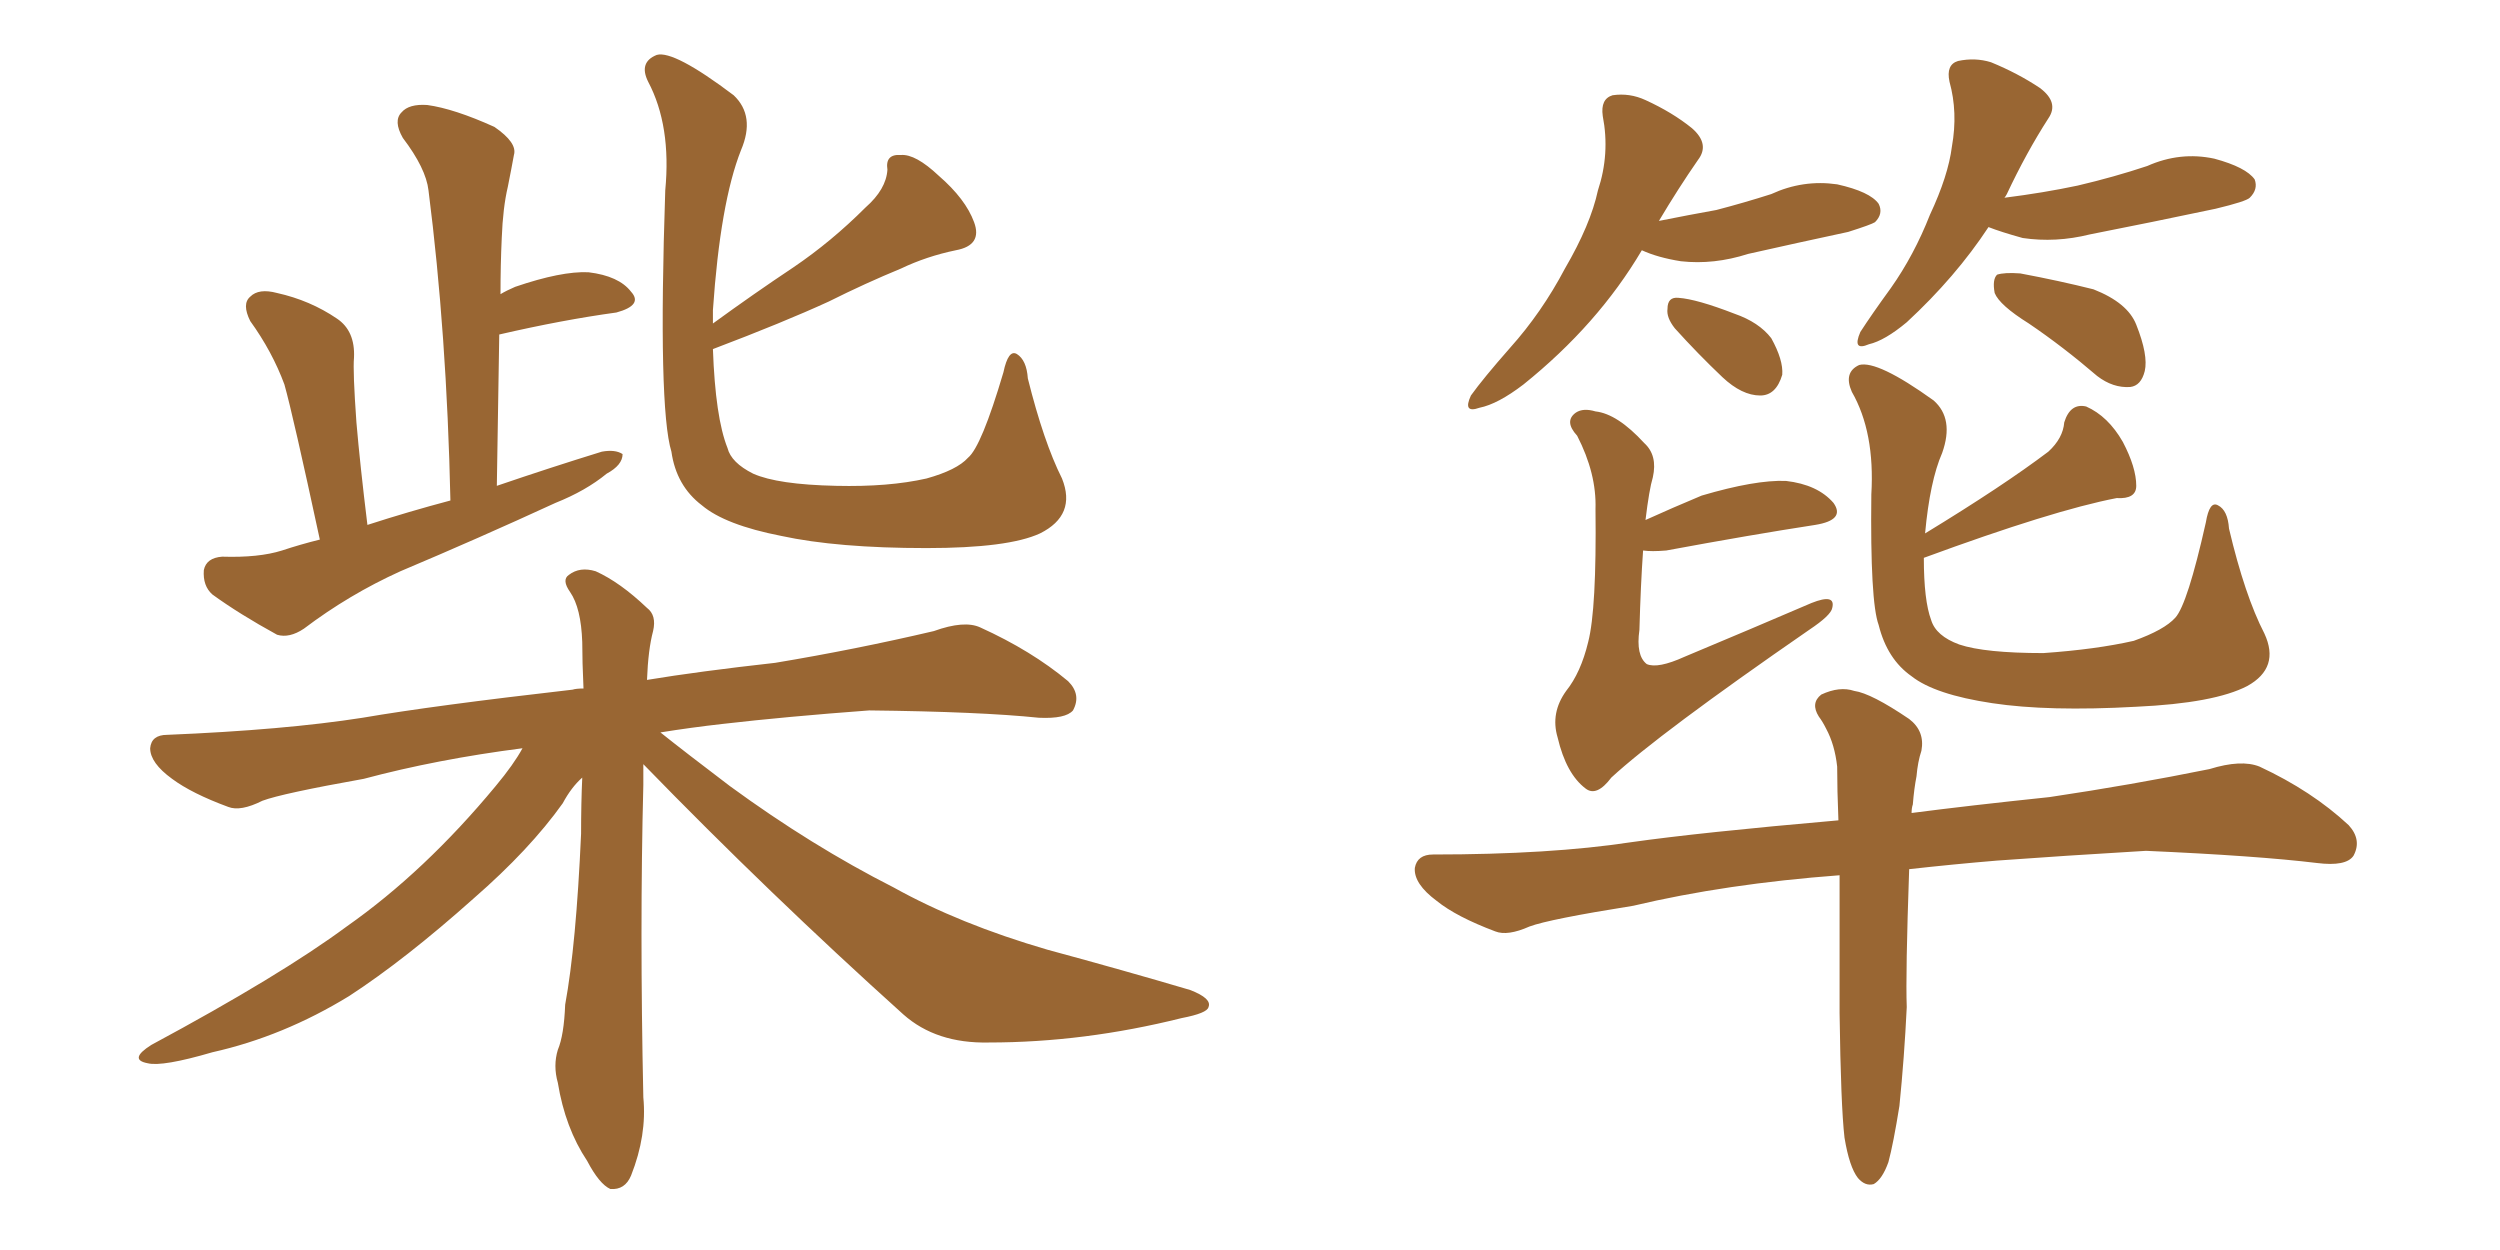 <svg xmlns="http://www.w3.org/2000/svg" xmlns:xlink="http://www.w3.org/1999/xlink" width="300" height="150"><path fill="#996633" padding="10" d="M38.38 64.75L38.38 64.75Q35.16 49.80 34.13 46.14L34.13 46.14Q32.67 42.19 30.03 38.53L30.03 38.53Q29.00 36.47 30.03 35.60L30.03 35.60Q31.05 34.57 33.25 35.16L33.25 35.16Q37.21 36.04 40.43 38.23L40.43 38.23Q42.63 39.70 42.48 42.92L42.48 42.92Q42.33 44.53 42.77 50.68L42.77 50.68Q43.21 55.81 44.09 62.99L44.09 62.99Q49.07 61.38 54.05 60.06L54.05 60.06Q53.61 39.99 51.42 22.85L51.42 22.85Q51.12 20.21 48.34 16.55L48.34 16.55Q47.17 14.50 48.19 13.48L48.19 13.48Q49.07 12.45 51.27 12.60L51.27 12.60Q54.49 13.04 59.33 15.23L59.33 15.23Q62.11 17.14 61.67 18.60L61.67 18.60Q61.38 20.21 60.94 22.41L60.94 22.41Q60.35 24.90 60.21 28.56L60.21 28.56Q60.06 31.79 60.06 35.30L60.06 35.30Q60.79 34.86 61.82 34.42L61.82 34.42Q67.38 32.52 70.61 32.67L70.61 32.67Q74.27 33.11 75.73 35.01L75.73 35.01Q77.20 36.62 73.97 37.50L73.97 37.50Q67.53 38.38 59.91 40.14L59.91 40.14Q59.77 48.93 59.62 58.30L59.62 58.30Q66.06 56.10 72.22 54.20L72.22 54.20Q73.83 53.91 74.71 54.49L74.71 54.49Q74.71 55.81 72.80 56.84L72.80 56.84Q70.31 58.89 66.65 60.35L66.65 60.35Q57.42 64.60 48.05 68.55L48.05 68.55Q41.89 71.34 36.47 75.44L36.47 75.44Q34.72 76.61 33.25 76.17L33.25 76.17Q28.71 73.68 25.49 71.34L25.49 71.34Q24.32 70.31 24.46 68.41L24.46 68.41Q24.76 66.94 26.66 66.80L26.66 66.80Q31.05 66.94 33.84 66.06L33.84 66.06Q36.04 65.33 38.38 64.75ZM85.55 41.89L85.55 41.89Q85.84 50.10 87.30 53.76L87.30 53.76Q87.74 55.52 90.38 56.84L90.38 56.84Q93.31 58.15 100.34 58.30L100.34 58.30Q106.64 58.45 111.18 57.42L111.18 57.42Q114.84 56.40 116.16 54.93L116.16 54.93Q117.77 53.61 120.41 44.68L120.41 44.68Q121.00 41.89 122.02 42.48L122.02 42.48Q123.19 43.21 123.34 45.41L123.34 45.41Q125.24 53.03 127.44 57.42L127.44 57.42Q129.20 61.82 124.80 64.01L124.80 64.01Q121.00 65.77 111.18 65.77L111.18 65.77Q100.49 65.77 93.75 64.31L93.75 64.31Q87.01 62.99 84.23 60.64L84.23 60.64Q81.15 58.30 80.57 54.20L80.57 54.20Q78.96 48.93 79.83 22.85L79.83 22.85Q80.57 15.09 77.78 9.81L77.78 9.81Q76.61 7.47 78.81 6.59L78.81 6.59Q80.86 6.01 88.04 11.43L88.04 11.43Q90.67 13.92 88.92 18.02L88.92 18.02Q86.43 24.32 85.55 37.21L85.55 37.21Q85.55 37.94 85.55 38.82L85.55 38.82Q90.38 35.30 95.21 32.08L95.21 32.08Q99.76 29.00 103.86 24.90L103.86 24.90Q106.35 22.71 106.49 20.36L106.49 20.36Q106.20 18.46 108.11 18.60L108.11 18.60Q109.86 18.46 112.65 21.09L112.65 21.09Q115.87 23.88 116.89 26.66L116.89 26.66Q117.92 29.44 114.70 30.03L114.70 30.03Q111.18 30.76 108.11 32.23L108.11 32.23Q103.86 33.98 99.46 36.18L99.46 36.18Q94.04 38.67 85.55 41.89ZM77.20 91.70L77.20 91.70L77.20 91.70Q77.20 92.87 77.20 94.19L77.20 94.19Q76.76 111.33 77.20 131.69L77.20 131.69Q77.64 136.23 75.73 141.06L75.73 141.06Q75 142.82 73.24 142.68L73.24 142.68Q71.92 142.09 70.46 139.31L70.46 139.31Q67.82 135.35 66.94 129.93L66.94 129.93Q66.36 127.88 66.94 125.98L66.94 125.98Q67.68 124.22 67.82 120.56L67.82 120.56Q69.14 113.38 69.73 100.05L69.73 100.05Q69.73 96.39 69.87 93.31L69.87 93.31Q68.55 94.48 67.53 96.39L67.53 96.39Q63.57 101.95 56.84 107.81L56.84 107.81Q48.63 115.14 41.89 119.53L41.89 119.53Q33.98 124.37 25.49 126.27L25.49 126.27Q19.48 128.03 17.72 127.59L17.72 127.59Q15.38 127.15 18.16 125.39L18.16 125.39Q33.69 117.04 41.60 111.18L41.60 111.18Q50.98 104.59 59.47 94.34L59.47 94.34Q61.67 91.70 62.70 89.79L62.70 89.79Q52.44 91.11 43.65 93.46L43.65 93.46Q33.84 95.21 31.49 96.09L31.49 96.09Q28.86 97.41 27.39 96.83L27.39 96.83Q23.00 95.21 20.65 93.46L20.65 93.46Q18.02 91.55 18.02 89.79L18.02 89.79Q18.16 88.18 20.07 88.18L20.07 88.18Q34.13 87.60 43.51 86.13L43.51 86.13Q52.00 84.67 68.70 82.76L68.70 82.76Q69.14 82.62 70.02 82.62L70.02 82.62Q69.87 79.39 69.87 77.05L69.87 77.05Q69.73 72.95 68.41 71.04L68.41 71.04Q67.38 69.58 68.26 68.99L68.26 68.99Q69.58 67.97 71.48 68.55L71.48 68.55Q74.41 69.87 77.64 72.95L77.64 72.95Q78.81 73.83 78.37 75.73L78.37 75.73Q77.78 77.93 77.64 81.59L77.64 81.59Q83.79 80.57 93.02 79.54L93.02 79.54Q102.69 77.93 112.06 75.73L112.06 75.73Q115.72 74.41 117.63 75.29L117.63 75.29Q123.78 78.08 128.17 81.74L128.17 81.74Q129.79 83.35 128.76 85.25L128.76 85.25Q127.88 86.28 124.66 86.13L124.66 86.13Q117.63 85.40 104.30 85.25L104.30 85.25Q94.34 85.99 86.72 86.87L86.72 86.87Q82.91 87.30 79.25 87.89L79.25 87.89Q82.18 90.23 87.60 94.34L87.60 94.34Q97.41 101.51 107.23 106.49L107.23 106.49Q115.14 110.89 125.68 113.96L125.68 113.96Q134.91 116.46 142.82 118.80L142.82 118.80Q145.46 119.82 145.02 120.85L145.02 120.85Q144.87 121.58 141.80 122.17L141.80 122.17Q130.08 125.10 118.65 125.10L118.65 125.10Q112.35 125.24 108.40 121.73L108.40 121.73Q92.29 107.23 77.20 91.70ZM197.02 30.03L197.02 30.03Q191.75 38.96 182.81 46.14L182.81 46.14Q179.74 48.49 177.54 48.93L177.54 48.93Q175.49 49.66 176.51 47.46L176.51 47.46Q177.98 45.41 181.20 41.75L181.20 41.75Q185.01 37.50 187.79 32.23L187.79 32.23Q190.87 26.95 191.75 22.85L191.75 22.85Q193.21 18.46 192.33 13.92L192.33 13.92Q192.04 11.87 193.51 11.43L193.51 11.43Q195.56 11.13 197.46 12.01L197.46 12.01Q200.68 13.48 203.03 15.38L203.03 15.38Q205.22 17.29 203.76 19.19L203.76 19.19Q201.42 22.56 199.07 26.51L199.07 26.51Q202.73 25.78 205.96 25.20L205.96 25.20Q209.33 24.32 212.55 23.29L212.55 23.29Q216.36 21.53 220.46 22.12L220.46 22.12Q224.41 23.00 225.44 24.46L225.44 24.46Q226.03 25.63 225 26.66L225 26.66Q224.56 26.95 221.78 27.83L221.78 27.83Q215.63 29.15 209.77 30.47L209.77 30.47Q205.66 31.79 201.71 31.35L201.71 31.35Q198.93 30.91 197.02 30.03ZM200.98 39.40L200.98 39.40Q199.95 38.09 200.10 37.06L200.10 37.06Q200.10 35.60 201.42 35.74L201.42 35.74Q203.61 35.89 208.15 37.65L208.15 37.65Q211.08 38.67 212.55 40.58L212.55 40.58Q214.01 43.21 213.87 44.97L213.87 44.97Q213.13 47.46 211.23 47.46L211.23 47.46Q209.03 47.46 206.69 45.26L206.69 45.26Q203.76 42.48 200.98 39.40ZM238.62 27.25L238.62 27.25Q234.67 33.25 228.81 38.67L228.81 38.67Q226.17 40.87 224.27 41.31L224.27 41.31Q222.22 42.19 223.24 39.84L223.24 39.84Q224.56 37.79 226.90 34.57L226.90 34.57Q229.69 30.62 231.59 25.78L231.59 25.78Q233.79 21.09 234.23 17.58L234.23 17.58Q234.96 13.48 233.94 9.81L233.94 9.81Q233.50 7.76 234.96 7.32L234.96 7.32Q237.01 6.88 238.92 7.47L238.92 7.47Q242.14 8.79 244.78 10.55L244.78 10.55Q247.12 12.30 245.80 14.21L245.80 14.21Q243.16 18.31 240.82 23.29L240.82 23.29Q240.67 23.58 240.53 23.73L240.53 23.73Q245.21 23.14 249.32 22.27L249.32 22.27Q253.71 21.24 257.67 19.92L257.67 19.92Q261.62 18.16 265.72 19.04L265.72 19.04Q269.53 20.07 270.56 21.53L270.56 21.53Q271.00 22.71 269.97 23.73L269.97 23.73Q269.53 24.17 265.87 25.05L265.87 25.05Q258.25 26.66 250.78 28.13L250.78 28.13Q246.68 29.15 242.72 28.56L242.72 28.56Q240.09 27.83 238.62 27.25ZM243.46 38.82L243.46 38.82Q239.94 36.62 239.36 35.16L239.36 35.16Q239.06 33.54 239.65 32.96L239.65 32.96Q240.53 32.67 242.43 32.81L242.43 32.81Q247.12 33.69 251.22 34.72L251.22 34.72Q255.32 36.33 256.35 38.96L256.35 38.96Q257.81 42.63 257.37 44.53L257.37 44.53Q256.93 46.29 255.62 46.44L255.62 46.44Q253.56 46.58 251.66 45.12L251.66 45.12Q247.56 41.60 243.46 38.82ZM230.86 66.94L230.86 66.94Q230.86 72.07 231.74 74.41L231.74 74.41Q232.32 76.32 235.11 77.34L235.11 77.34Q238.18 78.37 245.21 78.37L245.21 78.37Q251.51 77.93 256.05 76.90L256.05 76.90Q259.72 75.59 261.04 74.12L261.04 74.12Q262.50 72.51 264.70 62.70L264.70 62.70Q265.14 60.06 266.16 60.64L266.16 60.64Q267.33 61.23 267.48 63.43L267.48 63.43Q269.38 71.48 271.73 76.03L271.73 76.03Q273.63 80.13 269.68 82.32L269.68 82.32Q265.72 84.38 256.35 84.81L256.35 84.81Q245.80 85.40 239.06 84.38L239.06 84.38Q232.18 83.35 229.39 81.15L229.39 81.15Q226.46 79.10 225.44 75L225.44 75Q224.41 72.22 224.56 59.33L224.56 59.33Q225 51.86 222.22 47.02L222.22 47.02Q221.19 44.68 223.10 43.80L223.10 43.80Q225.29 43.21 232.03 48.05L232.03 48.05Q234.52 50.24 233.06 54.35L233.06 54.35Q231.59 57.71 231.01 64.01L231.01 64.01Q240.38 58.30 245.80 54.20L245.80 54.20Q247.56 52.59 247.71 50.68L247.71 50.68Q248.44 48.34 250.34 48.78L250.34 48.78Q252.98 49.95 254.74 53.03L254.74 53.03Q256.35 56.10 256.35 58.30L256.35 58.30Q256.35 59.91 254.00 59.77L254.00 59.77Q246.39 61.23 230.86 66.94ZM221.34 136.52L221.34 136.52Q220.90 132.71 220.75 121.58L220.75 121.58Q220.75 112.21 220.75 105.03L220.75 105.03Q207.13 106.05 196.00 108.69L196.00 108.69Q185.89 110.30 183.54 111.18L183.54 111.18Q180.91 112.35 179.44 111.77L179.44 111.77Q174.76 110.01 172.41 108.11L172.41 108.11Q169.63 106.05 169.78 104.15L169.78 104.15Q170.07 102.54 171.97 102.54L171.97 102.54Q186.04 102.54 195.70 101.07L195.70 101.07Q203.91 99.90 220.61 98.44L220.61 98.44Q220.46 94.78 220.46 91.99L220.46 91.99Q220.17 89.36 219.14 87.45L219.14 87.45Q218.70 86.57 218.26 85.99L218.26 85.99Q217.24 84.38 218.55 83.35L218.55 83.35Q220.75 82.32 222.51 82.91L222.51 82.91Q224.56 83.20 229.10 86.28L229.10 86.28Q231.01 87.74 230.57 90.09L230.57 90.09Q230.13 91.41 229.98 93.16L229.98 93.16Q229.69 94.63 229.54 96.53L229.54 96.53Q229.39 96.97 229.39 97.56L229.39 97.56Q236.13 96.68 245.95 95.65L245.95 95.65Q255.76 94.19 265.14 92.29L265.14 92.29Q268.95 91.11 271.14 91.99L271.14 91.99Q277.44 94.92 281.84 99.02L281.84 99.02Q283.45 100.78 282.42 102.69L282.42 102.69Q281.54 104.00 278.03 103.56L278.03 103.56Q270.85 102.69 257.52 102.10L257.52 102.10Q247.56 102.69 239.65 103.27L239.65 103.27Q234.38 103.71 229.10 104.30L229.10 104.30Q228.66 116.89 228.81 120.85L228.81 120.85Q228.52 126.86 227.93 132.71L227.93 132.71Q227.20 137.26 226.61 139.45L226.61 139.45Q225.88 141.50 224.85 142.09L224.85 142.09Q223.83 142.38 222.95 141.36L222.95 141.36Q221.92 140.04 221.34 136.52ZM197.46 62.40L197.46 62.40L197.46 62.40Q200.68 60.94 204.20 59.47L204.20 59.47Q210.64 57.57 214.31 57.71L214.31 57.71Q218.12 58.15 220.02 60.35L220.02 60.35Q221.48 62.40 217.82 62.99L217.82 62.99Q210.21 64.16 199.95 66.06L199.95 66.06Q198.19 66.21 197.17 66.06L197.17 66.06Q196.88 70.17 196.73 75.59L196.73 75.59Q196.29 78.66 197.61 79.69L197.61 79.69Q198.93 80.27 202.15 78.81L202.15 78.81Q210.21 75.44 217.38 72.36L217.38 72.36Q220.31 71.19 219.87 72.95L219.87 72.95Q219.73 73.83 217.09 75.59L217.09 75.59Q199.07 88.04 193.36 93.31L193.36 93.31Q191.60 95.65 190.28 94.63L190.28 94.63Q187.94 92.87 186.91 88.48L186.91 88.48Q186.04 85.55 187.94 82.91L187.94 82.91Q189.70 80.71 190.58 77.05L190.58 77.05Q191.60 73.10 191.46 61.08L191.46 61.08Q191.60 56.84 189.26 52.29L189.26 52.29Q187.65 50.54 189.11 49.51L189.11 49.51Q189.99 48.93 191.46 49.37L191.46 49.37Q194.09 49.66 197.31 53.17L197.31 53.17Q198.93 54.64 198.34 57.28L198.34 57.28Q197.90 58.74 197.46 62.40Z"/></svg>